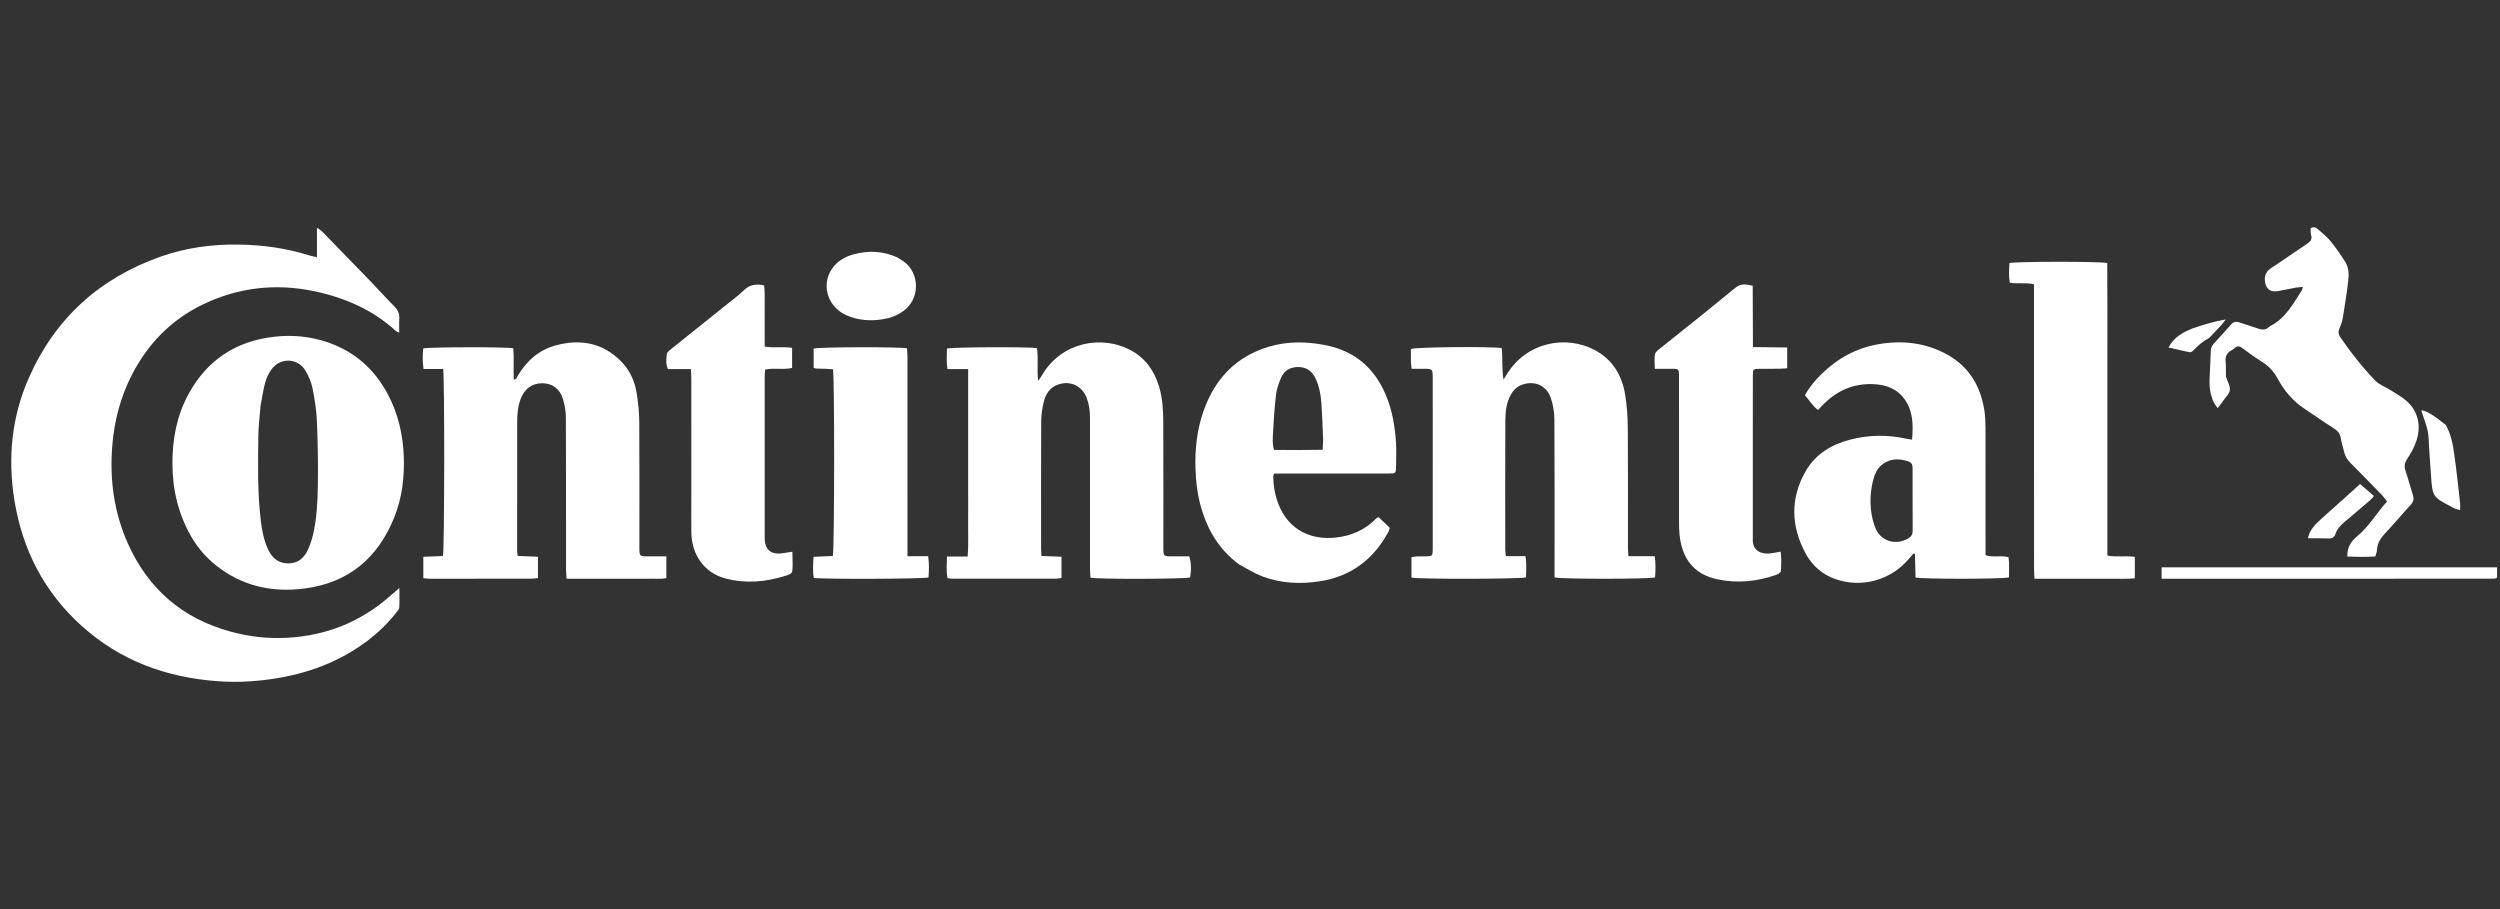 <svg xmlns="http://www.w3.org/2000/svg" width="176" height="64" viewBox="0 0 176 64" fill="none"><rect x="0" y="0" width="176" height="64" fill="#333333" stroke="none"/><path d="M25.944 45.055C23.898 46.612 21.599 47.449 19.108 47.808C17.858 47.989 16.602 48.049 15.343 47.958C11.73 47.699 8.48 46.524 5.751 44.065C3.109 41.684 1.574 38.7 1.012 35.202C0.536 32.241 0.818 29.351 2.031 26.601C3.884 22.4 7.02 19.572 11.334 18.057C13.107 17.435 14.934 17.191 16.812 17.218C18.499 17.242 20.144 17.473 21.754 17.974C21.911 18.023 22.076 18.049 22.314 18.103C22.314 17.414 22.314 16.778 22.314 16.034C22.5 16.167 22.603 16.22 22.679 16.298C23.829 17.477 24.978 18.656 26.121 19.841C26.676 20.417 27.207 21.016 27.773 21.582C28.023 21.832 28.133 22.097 28.109 22.446C28.088 22.747 28.105 23.051 28.105 23.41C27.977 23.355 27.915 23.345 27.877 23.309C26.23 21.799 24.26 20.948 22.105 20.498C19.385 19.929 16.751 20.237 14.253 21.449C12.069 22.508 10.436 24.172 9.315 26.329C8.487 27.921 8.042 29.622 7.901 31.413C7.714 33.794 8.03 36.092 9.007 38.273C10.443 41.478 12.86 43.55 16.247 44.469C17.547 44.822 18.874 44.973 20.214 44.9C22.922 44.751 25.33 43.815 27.39 42.021C27.604 41.834 27.82 41.65 28.117 41.394C28.117 41.925 28.133 42.349 28.107 42.772C28.099 42.893 27.982 43.014 27.899 43.122C27.342 43.847 26.689 44.474 25.944 45.055Z" fill="white"></path><path d="M45.549 40.743C43.647 40.743 41.792 40.743 39.889 40.743C39.873 40.479 39.849 40.27 39.849 40.061C39.846 36.514 39.854 32.967 39.838 29.419C39.836 28.98 39.764 28.526 39.637 28.105C39.415 27.363 38.88 26.984 38.181 26.981C37.45 26.978 36.93 27.362 36.652 28.093C36.45 28.622 36.411 29.175 36.41 29.73C36.402 32.737 36.406 35.745 36.407 38.752C36.407 38.858 36.426 38.965 36.443 39.136C36.909 39.156 37.374 39.175 37.873 39.196C37.873 39.703 37.873 40.172 37.873 40.695C37.722 40.711 37.576 40.74 37.429 40.74C35.033 40.743 32.636 40.743 30.239 40.741C30.105 40.741 29.97 40.719 29.802 40.704C29.802 40.206 29.802 39.736 29.802 39.199C30.267 39.18 30.732 39.161 31.183 39.143C31.292 38.741 31.308 26.504 31.196 25.977C30.759 25.977 30.306 25.977 29.818 25.977C29.732 25.45 29.755 24.985 29.795 24.529C30.207 24.429 35.612 24.417 36.136 24.517C36.195 25.232 36.131 25.969 36.172 26.725C36.366 26.709 36.391 26.555 36.454 26.448C37.078 25.4 37.94 24.633 39.125 24.314C40.846 23.85 42.418 24.123 43.716 25.43C44.318 26.037 44.676 26.795 44.814 27.631C44.928 28.327 44.999 29.038 45.004 29.743C45.024 32.673 45.012 35.604 45.012 38.534C45.013 39.166 45.014 39.166 45.647 39.168C46.057 39.169 46.467 39.168 46.912 39.168C46.912 39.705 46.912 40.175 46.912 40.699C46.475 40.786 46.032 40.724 45.549 40.743Z" fill="white"></path><path d="M68.158 31.963C68.158 29.96 68.158 28.004 68.158 25.983C67.655 25.983 67.201 25.983 66.702 25.983C66.616 25.458 66.658 24.993 66.667 24.54C67.062 24.432 72.424 24.409 73.004 24.508C73.112 25.231 72.989 25.981 73.086 26.817C73.215 26.627 73.295 26.523 73.361 26.41C74.728 24.063 77.579 23.574 79.584 24.644C80.636 25.205 81.269 26.106 81.603 27.229C81.856 28.079 81.894 28.96 81.896 29.839C81.905 32.739 81.899 35.639 81.9 38.54C81.9 39.166 81.902 39.166 82.54 39.168C82.939 39.169 83.337 39.168 83.72 39.168C83.858 39.525 83.879 40.102 83.787 40.652C83.451 40.766 77.306 40.789 76.769 40.667C76.758 40.472 76.736 40.262 76.736 40.052C76.734 36.519 76.733 32.986 76.736 29.453C76.737 28.97 76.683 28.498 76.515 28.045C76.192 27.172 75.381 26.778 74.51 27.066C73.943 27.253 73.634 27.696 73.495 28.236C73.378 28.694 73.304 29.176 73.301 29.648C73.284 32.641 73.292 35.634 73.293 38.627C73.293 38.779 73.307 38.931 73.316 39.138C73.792 39.157 74.243 39.175 74.73 39.195C74.73 39.701 74.73 40.171 74.73 40.689C74.596 40.707 74.465 40.74 74.334 40.74C71.906 40.743 69.478 40.742 67.049 40.74C66.945 40.74 66.84 40.718 66.71 40.704C66.599 40.207 66.666 39.725 66.666 39.178C67.166 39.178 67.619 39.178 68.124 39.178C68.191 38.337 68.149 37.556 68.156 36.777C68.164 35.975 68.158 35.172 68.158 34.37C68.158 33.583 68.158 32.796 68.158 31.963Z" fill="white"></path><path d="M99.328 25.465C99.328 25.131 99.328 24.84 99.328 24.567C99.689 24.429 104.928 24.383 105.721 24.505C105.797 25.224 105.72 25.97 105.846 26.722C105.925 26.598 106.006 26.474 106.083 26.348C107.483 24.056 110.264 23.584 112.254 24.634C113.517 25.301 114.192 26.416 114.413 27.793C114.54 28.58 114.591 29.386 114.598 30.185C114.619 32.961 114.605 35.739 114.607 38.515C114.607 38.711 114.626 38.907 114.639 39.158C115.27 39.158 115.863 39.158 116.492 39.158C116.57 39.697 116.554 40.179 116.514 40.65C116.099 40.772 109.918 40.778 109.441 40.65C109.441 40.456 109.441 40.245 109.441 40.033C109.441 36.531 109.451 33.029 109.43 29.527C109.427 29.028 109.341 28.508 109.184 28.034C108.889 27.147 108.06 26.779 107.184 27.073C106.816 27.196 106.557 27.445 106.367 27.78C106.044 28.352 105.98 28.986 105.976 29.615C105.959 32.639 105.968 35.663 105.97 38.687C105.97 38.821 105.993 38.956 106.011 39.15C106.473 39.15 106.911 39.15 107.39 39.15C107.484 39.69 107.433 40.174 107.43 40.645C107.034 40.769 99.847 40.782 99.367 40.662C99.367 40.204 99.367 39.735 99.367 39.229C99.485 39.209 99.6 39.176 99.716 39.172C99.977 39.163 100.239 39.175 100.5 39.164C100.807 39.151 100.841 39.113 100.861 38.813C100.869 38.705 100.865 38.597 100.865 38.489C100.865 34.54 100.865 30.59 100.864 26.641C100.864 25.963 100.863 25.963 100.182 25.962C99.924 25.961 99.666 25.962 99.375 25.962C99.356 25.775 99.342 25.642 99.328 25.465Z" fill="white"></path><path d="M13.535 37.9C12.566 36.267 12.15 34.531 12.14 32.667C12.131 30.935 12.435 29.287 13.26 27.765C14.566 25.356 16.595 24.011 19.316 23.705C20.604 23.56 21.862 23.685 23.083 24.104C24.988 24.758 26.389 26.013 27.324 27.796C28.022 29.127 28.357 30.549 28.422 32.053C28.489 33.583 28.309 35.069 27.73 36.485C26.583 39.29 24.548 41.006 21.518 41.42C19.18 41.74 17.025 41.275 15.156 39.761C14.519 39.245 13.983 38.632 13.535 37.9ZM18.34 28.587C18.286 29.308 18.194 30.029 18.186 30.75C18.163 32.721 18.123 34.694 18.361 36.657C18.446 37.363 18.577 38.061 18.887 38.706C19.167 39.288 19.598 39.659 20.284 39.664C20.976 39.669 21.404 39.288 21.674 38.705C21.827 38.372 21.948 38.017 22.032 37.66C22.303 36.515 22.359 35.342 22.377 34.175C22.4 32.681 22.375 31.186 22.313 29.693C22.28 28.913 22.162 28.13 22.008 27.363C21.919 26.92 21.736 26.474 21.501 26.087C20.944 25.166 19.684 25.157 19.081 26.051C18.903 26.315 18.754 26.617 18.672 26.923C18.532 27.441 18.455 27.977 18.34 28.587Z" fill="white"></path><path d="M141.442 39.666C141.439 40.028 141.436 40.347 141.433 40.648C140.987 40.772 135.318 40.776 134.853 40.655C134.84 40.115 134.826 39.558 134.813 39.001C134.78 38.988 134.747 38.975 134.715 38.963C134.598 39.096 134.48 39.227 134.366 39.361C133.11 40.848 131.059 41.411 129.223 40.773C128.275 40.444 127.564 39.807 127.104 38.944C126.081 37.029 126.028 35.073 127.122 33.168C127.81 31.97 128.92 31.299 130.236 30.955C131.552 30.611 132.874 30.592 134.202 30.884C134.32 30.91 134.44 30.923 134.61 30.951C134.69 29.943 134.697 28.984 134.104 28.137C133.554 27.353 132.753 27.069 131.828 27.041C130.417 26.997 129.259 27.539 128.292 28.542C128.198 28.64 128.105 28.74 127.989 28.863C127.597 28.577 127.376 28.173 127.069 27.826C127.387 27.24 127.796 26.761 128.246 26.322C129.364 25.229 130.686 24.502 132.229 24.234C133.927 23.939 135.573 24.122 137.097 24.97C138.616 25.815 139.422 27.169 139.694 28.86C139.76 29.268 139.778 29.688 139.779 30.102C139.786 32.895 139.782 35.687 139.782 38.48C139.782 38.678 139.782 38.877 139.782 39.086C140.327 39.264 140.86 39.082 141.401 39.225C141.414 39.355 141.428 39.489 141.442 39.666ZM132.435 32.759C132.149 33.016 131.993 33.349 131.895 33.711C131.7 34.432 131.637 35.173 131.72 35.911C131.772 36.364 131.875 36.831 132.062 37.244C132.463 38.128 133.485 38.4 134.324 37.911C134.544 37.782 134.654 37.627 134.652 37.357C134.642 35.907 134.65 34.457 134.646 33.007C134.644 32.646 134.572 32.542 134.227 32.445C133.61 32.27 133.012 32.276 132.435 32.759Z" fill="white"></path><path d="M87.236 39.738C85.735 38.639 84.913 37.14 84.471 35.403C84.272 34.623 84.192 33.831 84.164 33.025C84.114 31.608 84.267 30.227 84.745 28.892C85.406 27.044 86.541 25.604 88.354 24.772C89.612 24.196 90.941 24.011 92.31 24.152C92.826 24.206 93.348 24.286 93.847 24.427C95.641 24.932 96.847 26.106 97.565 27.813C98.013 28.877 98.202 30 98.277 31.141C98.314 31.709 98.29 32.281 98.282 32.851C98.276 33.32 98.259 33.335 97.773 33.335C95.867 33.338 93.961 33.337 92.055 33.337C91.441 33.337 90.826 33.337 90.211 33.337C90.044 33.337 89.877 33.337 89.707 33.337C89.672 33.43 89.632 33.485 89.633 33.539C89.66 34.429 89.831 35.284 90.276 36.066C91.085 37.489 92.519 37.997 93.995 37.85C95.138 37.735 96.128 37.299 96.927 36.457C96.946 36.438 96.982 36.436 97.056 36.409C97.303 36.645 97.566 36.896 97.843 37.161C97.804 37.27 97.781 37.374 97.732 37.465C96.676 39.4 95.087 40.593 92.896 40.925C91.524 41.133 90.163 41.072 88.857 40.573C88.303 40.361 87.793 40.032 87.236 39.738ZM93.15 30.98C93.11 30.105 93.088 29.228 93.022 28.355C92.977 27.757 92.871 27.164 92.6 26.616C92.354 26.116 91.969 25.841 91.4 25.838C90.834 25.835 90.41 26.085 90.188 26.594C90.023 26.971 89.882 27.376 89.833 27.78C89.726 28.664 89.668 29.555 89.623 30.444C89.603 30.835 89.558 31.237 89.692 31.675C90.828 31.678 91.954 31.69 93.117 31.666C93.13 31.43 93.14 31.25 93.15 30.98Z" fill="white"></path><path d="M146.807 40.742C145.597 40.742 144.434 40.742 143.228 40.742C143.215 40.455 143.196 40.229 143.196 40.003C143.194 33.556 143.194 27.108 143.194 20.661C143.194 20.449 143.194 20.238 143.194 20.015C142.608 19.866 142.064 20.012 141.49 19.9C141.402 19.442 141.44 18.977 141.468 18.52C141.886 18.404 147.871 18.398 148.35 18.518C148.37 20.78 148.356 23.058 148.359 25.336C148.361 27.634 148.359 29.932 148.359 32.231C148.359 34.511 148.359 36.792 148.359 39.112C149.012 39.238 149.644 39.107 150.29 39.205C150.29 39.704 150.29 40.174 150.29 40.713C149.712 40.772 149.134 40.734 148.558 40.741C147.99 40.748 147.421 40.742 146.807 40.742Z" fill="white"></path><path d="M156.708 26.512C156.814 26.855 157.013 27.17 156.979 27.459C156.946 27.732 156.674 27.979 156.5 28.233C156.397 28.384 156.281 28.527 156.124 28.736C156.011 28.567 155.905 28.445 155.84 28.303C155.611 27.803 155.53 27.272 155.552 26.725C155.58 26.064 155.618 25.403 155.639 24.741C155.646 24.529 155.698 24.357 155.845 24.198C156.263 23.747 156.672 23.288 157.083 22.829C157.248 22.645 157.435 22.62 157.664 22.701C158.099 22.853 158.542 22.981 158.978 23.132C159.259 23.229 159.516 23.241 159.744 23.015C159.765 22.994 159.79 22.973 159.817 22.959C160.891 22.414 161.436 21.396 162.047 20.438C162.077 20.39 162.085 20.328 162.127 20.203C161.918 20.221 161.757 20.224 161.6 20.252C161.177 20.329 160.758 20.428 160.334 20.497C159.803 20.584 159.5 20.307 159.449 19.772C159.41 19.354 159.558 19.086 159.908 18.859C160.759 18.306 161.585 17.715 162.43 17.152C162.661 16.998 162.789 16.842 162.703 16.546C162.658 16.391 162.679 16.218 162.671 16.068C162.914 15.919 163.074 16.044 163.206 16.158C163.509 16.419 163.826 16.674 164.075 16.982C164.451 17.448 164.796 17.942 165.113 18.451C165.357 18.843 165.368 19.313 165.317 19.755C165.217 20.626 165.079 21.492 164.937 22.357C164.894 22.613 164.807 22.867 164.702 23.105C164.597 23.343 164.613 23.532 164.762 23.748C165.506 24.828 166.312 25.86 167.223 26.799C167.502 27.087 167.923 27.235 168.274 27.454C168.6 27.657 168.934 27.85 169.24 28.079C170.159 28.768 170.486 29.828 170.139 30.964C169.993 31.441 169.738 31.898 169.462 32.316C169.279 32.594 169.244 32.822 169.343 33.124C169.532 33.694 169.681 34.277 169.867 34.848C169.954 35.112 169.92 35.31 169.728 35.52C169.124 36.177 168.554 36.865 167.941 37.512C167.611 37.861 167.364 38.221 167.34 38.715C167.333 38.85 167.273 38.983 167.223 39.173C166.58 39.217 165.932 39.211 165.252 39.176C165.225 38.526 165.537 38.085 165.954 37.741C166.787 37.055 167.308 36.117 168.05 35.306C167.93 35.153 167.841 35.013 167.729 34.896C166.979 34.122 166.23 33.347 165.468 32.585C165.253 32.37 165.105 32.134 165.034 31.841C164.953 31.512 164.845 31.188 164.793 30.854C164.741 30.518 164.567 30.321 164.285 30.144C163.582 29.703 162.907 29.218 162.214 28.761C161.398 28.221 160.797 27.488 160.337 26.639C160.072 26.15 159.72 25.773 159.252 25.478C158.771 25.176 158.309 24.841 157.854 24.5C157.659 24.353 157.503 24.344 157.323 24.499C157.253 24.559 157.179 24.617 157.099 24.66C156.781 24.834 156.648 25.086 156.683 25.456C156.715 25.793 156.696 26.134 156.708 26.512Z" fill="white"></path><path d="M123.398 30.667C123.398 32.995 123.398 35.277 123.398 37.559C123.398 37.682 123.405 37.806 123.398 37.929C123.348 38.794 124.018 39.025 124.588 38.965C124.828 38.939 125.066 38.887 125.361 38.837C125.421 39.309 125.402 39.749 125.377 40.188C125.373 40.251 125.307 40.324 125.25 40.365C125.177 40.419 125.088 40.453 125.001 40.483C123.669 40.946 122.307 41.076 120.923 40.786C119.18 40.422 118.413 39.266 118.239 37.642C118.206 37.337 118.205 37.027 118.204 36.719C118.202 33.358 118.203 29.997 118.203 26.636C118.203 25.919 118.226 25.963 117.517 25.962C117.198 25.961 116.879 25.962 116.498 25.962C116.495 25.586 116.461 25.264 116.506 24.953C116.525 24.815 116.685 24.678 116.81 24.576C117.743 23.824 118.687 23.084 119.621 22.333C120.424 21.688 121.219 21.034 122.016 20.382C122.492 19.992 122.656 19.955 123.39 20.116C123.395 21.522 123.401 22.945 123.407 24.433C124.237 24.444 125.011 24.454 125.82 24.464C125.82 24.966 125.82 25.419 125.82 25.921C125.645 25.935 125.484 25.958 125.322 25.96C124.83 25.965 124.339 25.958 123.847 25.964C123.429 25.969 123.402 25.993 123.401 26.412C123.396 27.707 123.399 29.002 123.398 30.297C123.398 30.405 123.398 30.513 123.398 30.667Z" fill="white"></path><path d="M55.801 39.814C55.785 40.352 55.792 40.374 55.342 40.52C53.942 40.972 52.515 41.103 51.08 40.725C49.609 40.338 48.697 39.093 48.672 37.499C48.659 36.605 48.669 35.71 48.669 34.816C48.669 32.087 48.67 29.358 48.668 26.629C48.668 26.433 48.65 26.237 48.638 25.98C48.072 25.98 47.543 25.98 47.021 25.98C46.857 25.599 46.905 25.257 46.944 24.93C46.958 24.807 47.11 24.683 47.224 24.591C48.445 23.607 49.672 22.63 50.894 21.649C51.398 21.245 51.923 20.863 52.387 20.417C52.794 20.026 53.234 19.979 53.791 20.086C53.805 20.258 53.831 20.435 53.832 20.613C53.836 21.676 53.834 22.74 53.834 23.804C53.834 23.987 53.834 24.17 53.834 24.398C54.486 24.517 55.117 24.388 55.764 24.489C55.764 24.967 55.764 25.42 55.764 25.9C55.144 26.057 54.508 25.871 53.862 26.022C53.852 26.198 53.835 26.363 53.835 26.529C53.834 30.306 53.833 34.083 53.835 37.861C53.835 38.701 54.271 39.072 55.092 38.946C55.303 38.913 55.515 38.883 55.784 38.842C55.79 39.166 55.796 39.469 55.801 39.814Z" fill="white"></path><path d="M58.078 25.962C57.836 25.957 57.636 25.956 57.437 25.946C57.395 25.944 57.354 25.916 57.281 25.887C57.281 25.439 57.281 24.985 57.281 24.539C57.656 24.427 63.344 24.41 63.855 24.523C63.865 24.721 63.885 24.931 63.885 25.142C63.887 29.581 63.886 34.021 63.886 38.46C63.886 38.671 63.886 38.883 63.886 39.157C64.402 39.157 64.855 39.157 65.344 39.157C65.419 39.701 65.403 40.182 65.366 40.655C64.991 40.76 57.894 40.785 57.294 40.685C57.206 40.217 57.244 39.735 57.273 39.202C57.747 39.18 58.197 39.159 58.631 39.139C58.748 38.721 58.757 26.477 58.642 25.997C58.478 25.986 58.3 25.974 58.078 25.962Z" fill="white"></path><path d="M63.193 18.132C63.352 18.232 63.483 18.31 63.609 18.398C64.762 19.208 64.804 21.056 63.569 21.919C63.144 22.216 62.674 22.393 62.168 22.473C61.272 22.616 60.393 22.561 59.555 22.178C58.157 21.54 57.753 19.832 58.737 18.71C59.103 18.293 59.58 18.043 60.107 17.902C61.148 17.623 62.17 17.664 63.193 18.132Z" fill="white"></path><path d="M161.1 40.744C158.107 40.744 155.161 40.744 152.177 40.744C152.177 40.446 152.177 40.211 152.177 39.942C160.053 39.942 167.9 39.942 175.793 39.942C175.793 40.187 175.793 40.421 175.793 40.647C175.773 40.666 175.763 40.677 175.751 40.687C175.739 40.696 175.726 40.706 175.712 40.709C175.668 40.721 175.622 40.737 175.578 40.737C170.767 40.74 165.957 40.742 161.1 40.744Z" fill="white"></path><path d="M172.184 29.92C172.538 30.55 172.669 31.22 172.766 31.886C172.937 33.055 173.055 34.232 173.189 35.407C173.206 35.556 173.192 35.71 173.192 35.907C173.047 35.868 172.948 35.851 172.855 35.815C172.756 35.777 172.662 35.723 172.567 35.673C171.275 34.995 171.24 34.942 171.144 33.502C171.086 32.629 171.013 31.756 170.977 30.882C170.954 30.315 170.764 29.8 170.584 29.278C170.542 29.155 170.506 29.03 170.46 28.884C170.835 28.927 171.359 29.245 172.184 29.92Z" fill="white"></path><path d="M163.427 36.523C164.238 35.798 165.024 35.092 165.808 34.386C165.931 34.275 166.051 34.161 166.148 34.071C166.487 34.365 166.795 34.634 167.128 34.924C166.994 35.064 166.92 35.157 166.831 35.233C166.25 35.732 165.67 36.233 165.082 36.723C164.795 36.963 164.537 37.219 164.419 37.586C164.342 37.824 164.183 37.916 163.932 37.907C163.464 37.89 162.995 37.895 162.476 37.891C162.614 37.263 163.01 36.905 163.427 36.523Z" fill="white"></path><path d="M154.397 23.103C155.137 22.862 155.844 22.629 156.689 22.491C156.552 22.671 156.49 22.769 156.412 22.854C156.152 23.135 155.888 23.412 155.624 23.691C155.582 23.735 155.545 23.793 155.493 23.818C155.058 24.029 154.717 24.356 154.383 24.696C154.326 24.754 154.214 24.809 154.142 24.795C153.667 24.7 153.196 24.586 152.664 24.465C153.061 23.703 153.696 23.389 154.397 23.103Z" fill="white"></path></svg>